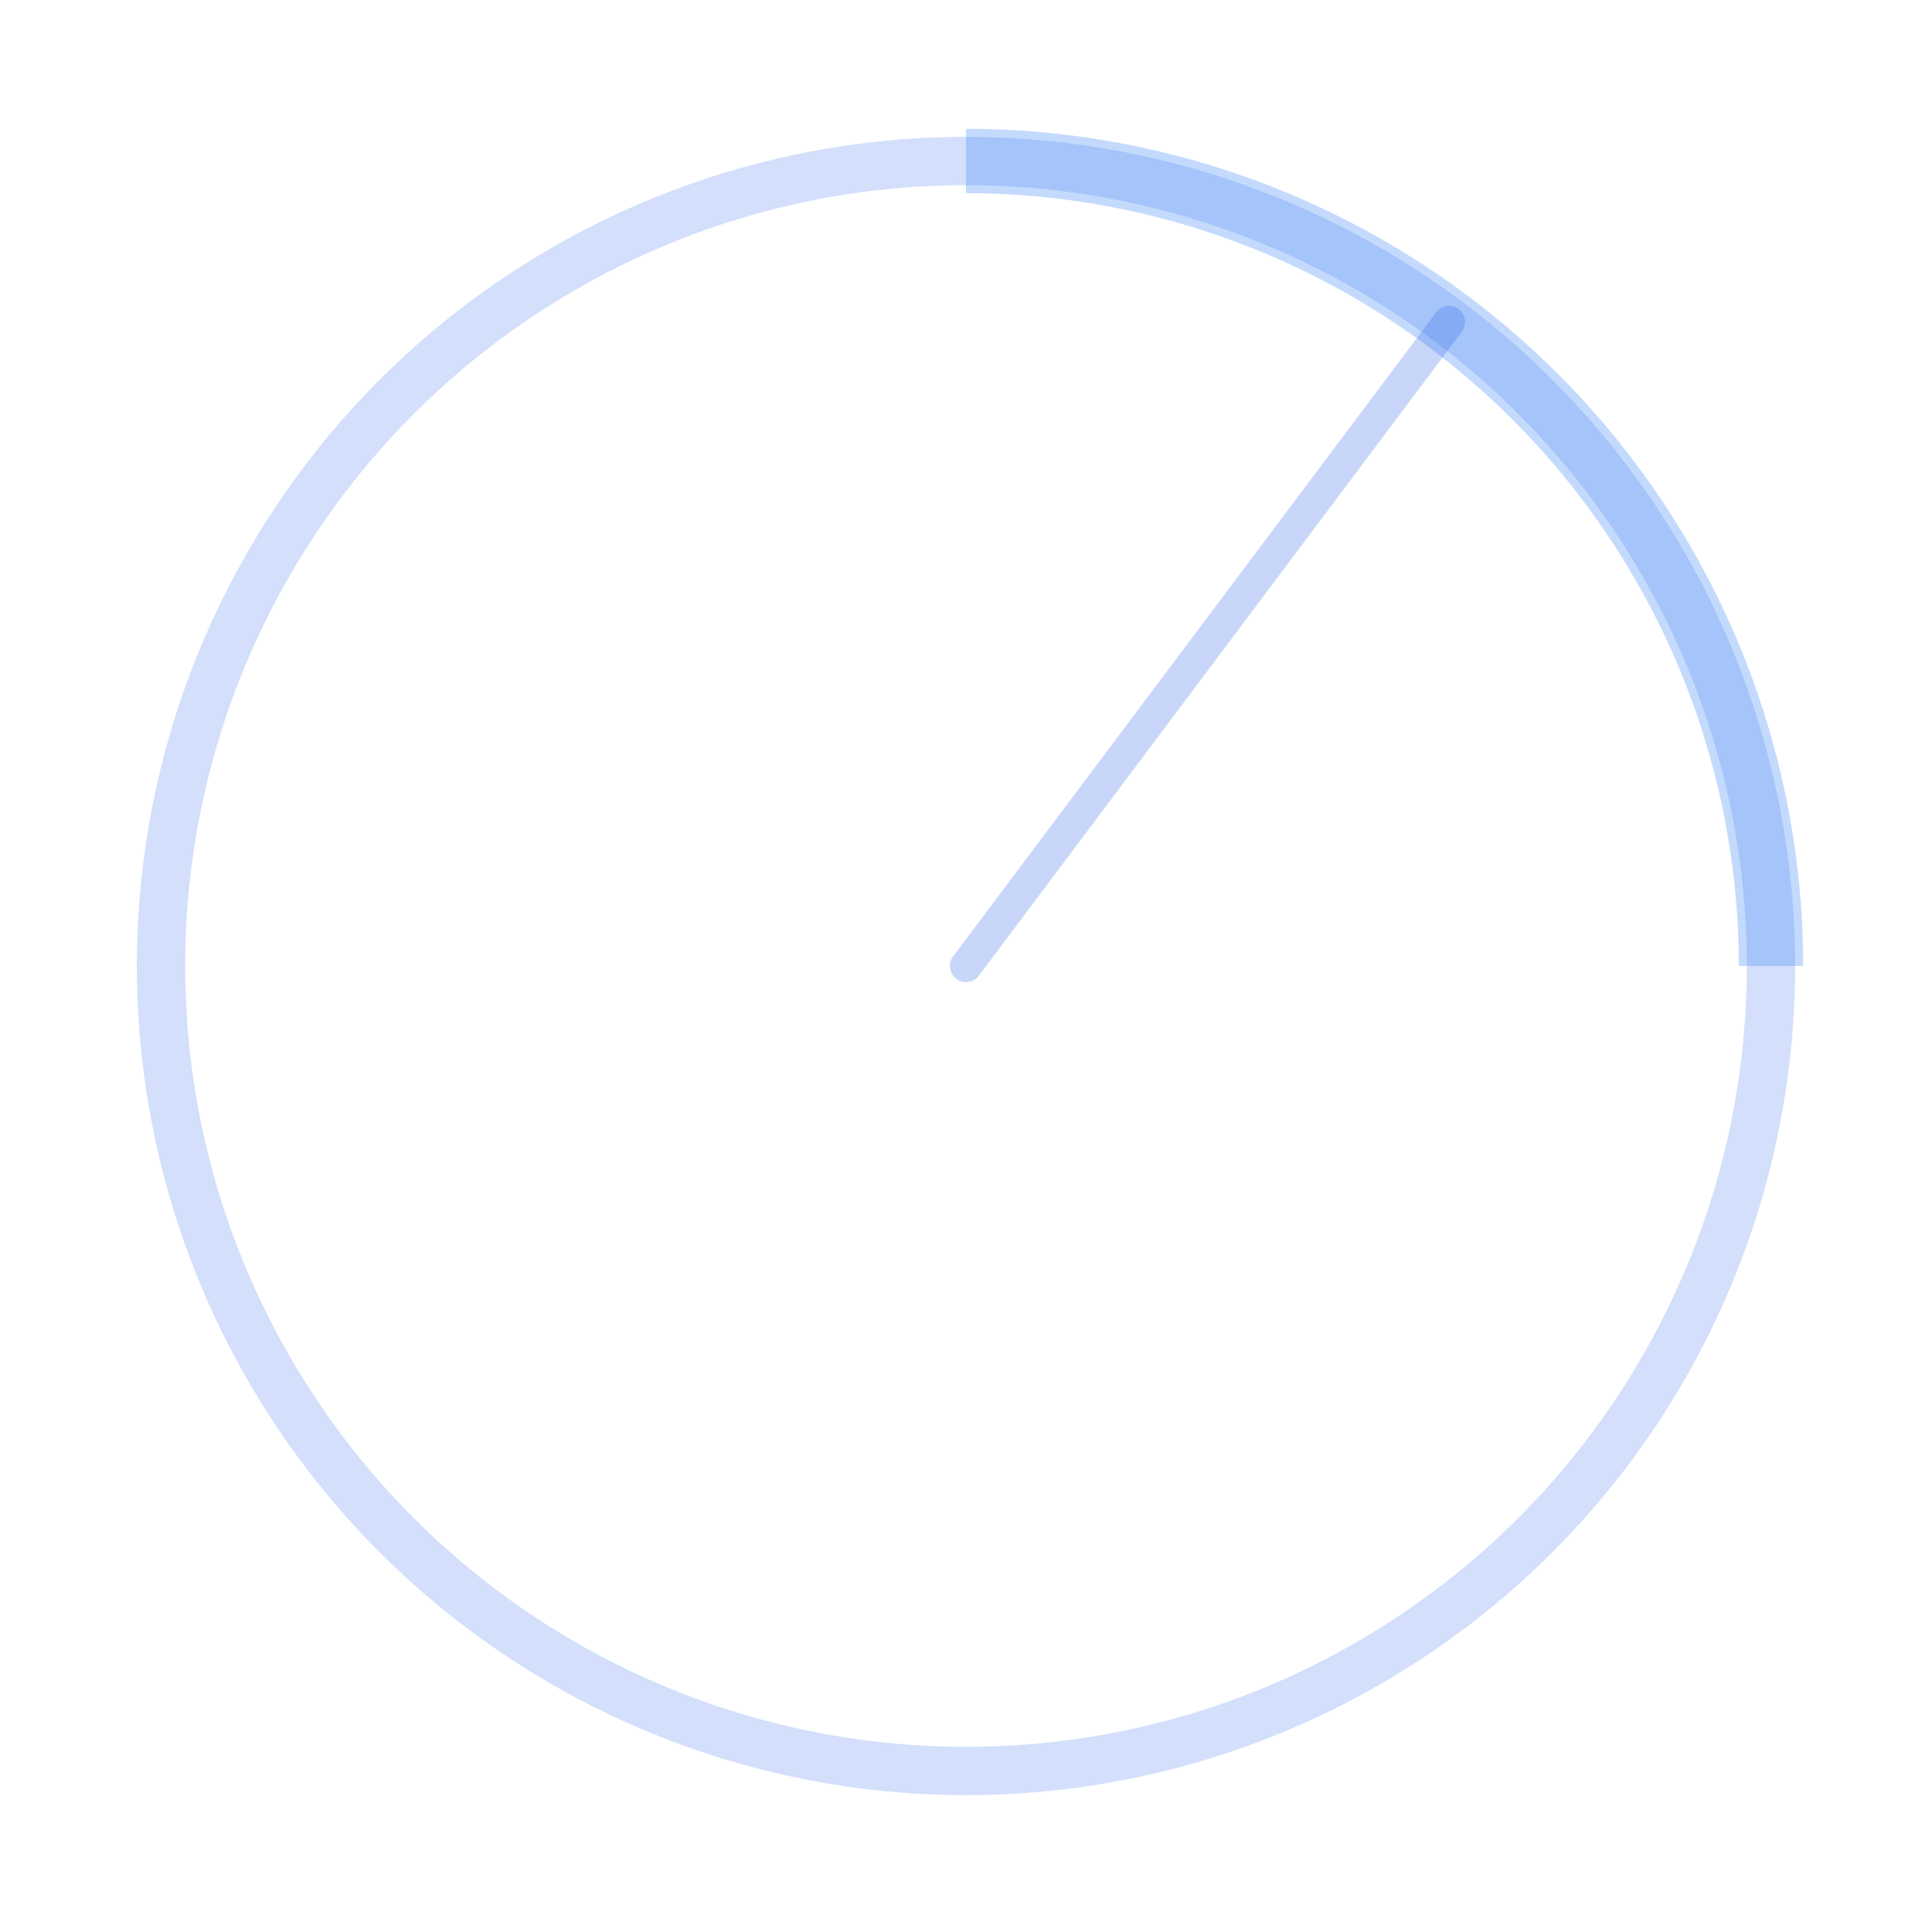 <?xml version="1.0" encoding="UTF-8"?>
<svg xmlns="http://www.w3.org/2000/svg" width="120" height="120" viewBox="0 0 120 120" fill="none">
  <circle cx="60" cy="60" r="50" stroke="#2563EB" stroke-opacity="0.2" stroke-width="3"></circle>
  <path d="M60 10 A50 50 0 0 1 110 60" stroke="#3B82F6" stroke-opacity="0.3" stroke-width="4"></path>
  <line x1="60" y1="60" x2="90" y2="20" stroke="#2563EB" stroke-opacity="0.25" stroke-width="2" stroke-linecap="round"></line>
</svg>
